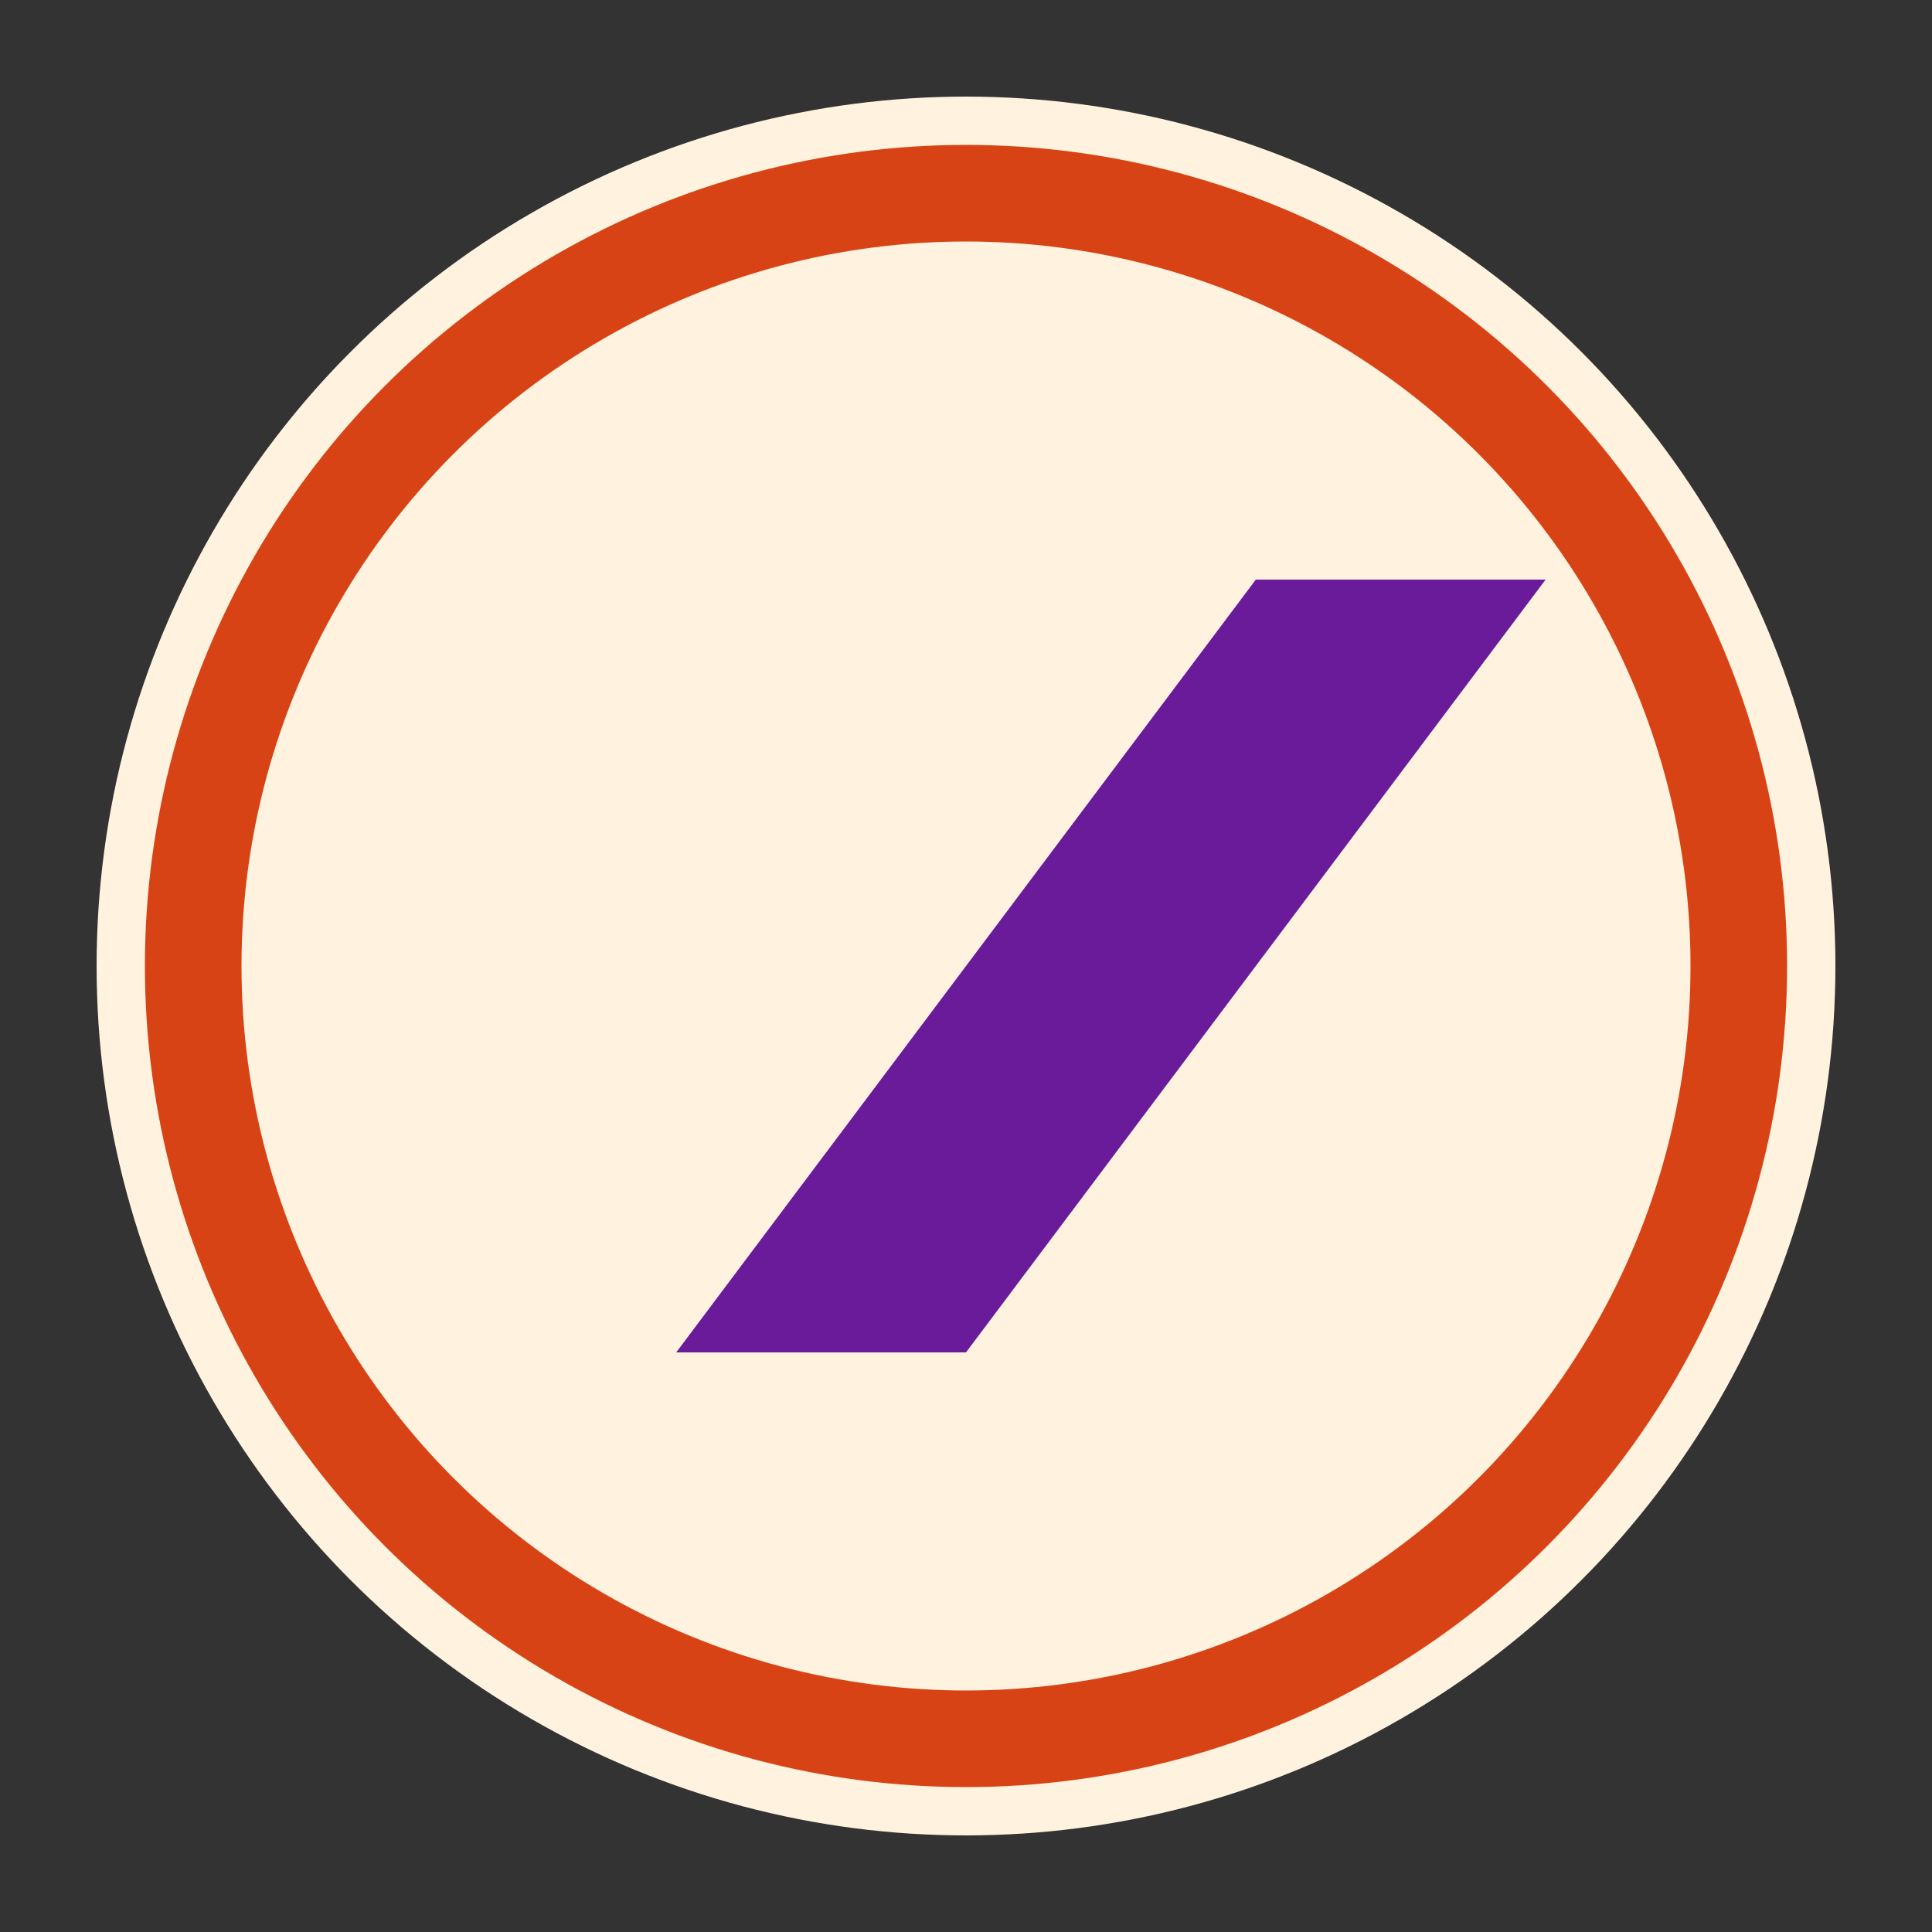 <svg xmlns="http://www.w3.org/2000/svg" viewBox="0 0 100 100" width="100" height="100">
  <rect x="0" y="0" width="100" height="100" fill="#333333" stroke="none"/>
  <circle cx="50" cy="50" r="45" fill="#FFF3E0" />
  <circle cx="50" cy="50" r="40" fill="#FFF3E0" stroke="#D84315" stroke-width="5" />
  <path fill="#6A1B9A" d="M65,30 L35,70 L50,70 L80,30 Z" />
</svg> 